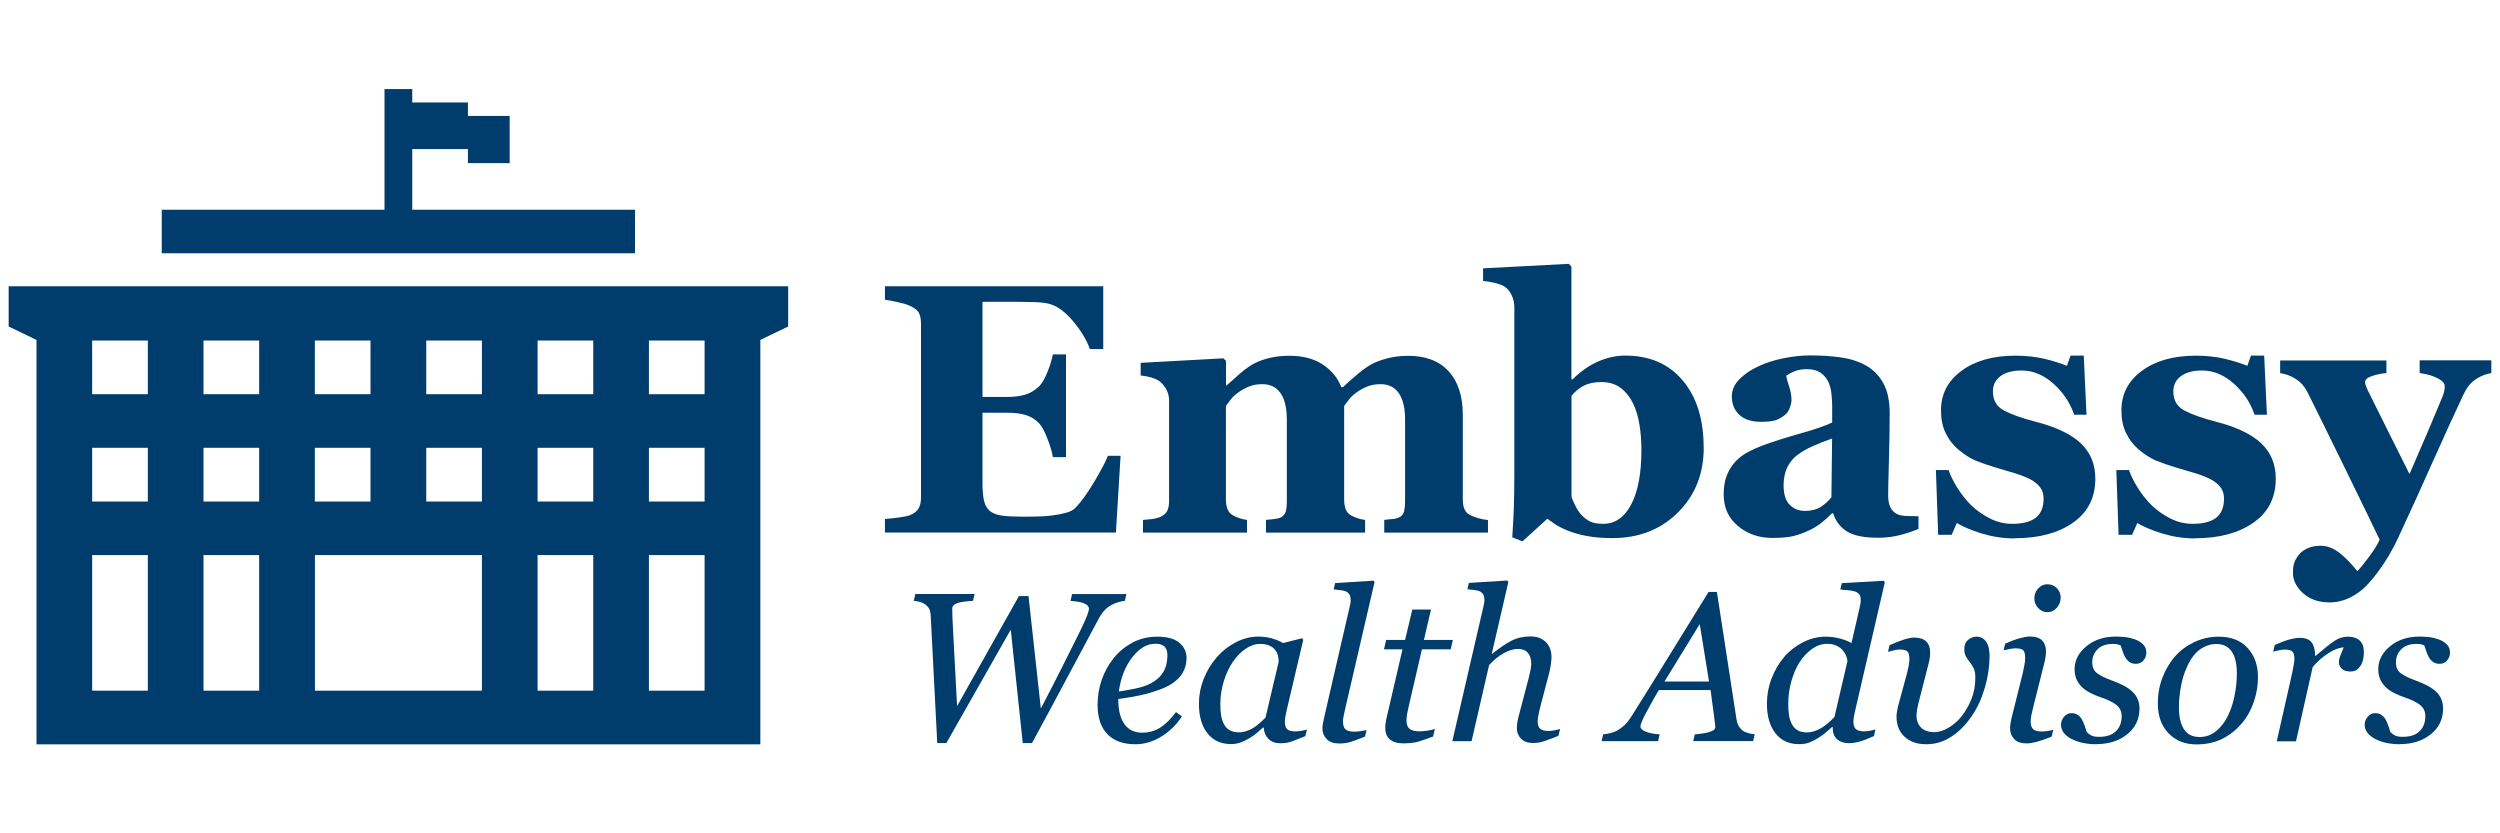 <?xml version="1.0" encoding="UTF-8" standalone="no"?>
<svg xmlns="http://www.w3.org/2000/svg" id="Layer_1" viewBox="0 0 300 100">
  <defs>
    <style>.cls-1{fill-rule:evenodd;}.cls-1,.cls-2{fill:#003d6d;}</style>
  </defs>
  <path class="cls-2" d="M135.17,71.29l-.19.82c-.21,0-.46.06-.76.14-.3.09-.58.2-.83.34-.34.19-.63.41-.86.66-.23.25-.47.59-.7,1.02-.85,1.58-2.01,3.75-3.48,6.51-1.46,2.75-2.97,5.55-4.51,8.39h-1.11l-1.44-13.61-7.73,13.61h-1.09c-.19-3.78-.35-6.95-.49-9.53-.13-2.58-.23-4.53-.3-5.86-.02-.27-.07-.49-.15-.67-.08-.18-.24-.37-.48-.56-.17-.14-.4-.25-.67-.32-.27-.07-.51-.11-.73-.13l.19-.82h7.11l-.19.82c-.99.06-1.65.16-1.99.32-.34.15-.5.34-.5.55,0,.17,0,.41.01.73,0,.32.02.66.04,1,.03.57.09,1.73.18,3.47.1,1.74.21,3.93.35,6.56l7.42-13.2h1.15l1.48,13.49c1.04-1.98,1.94-3.74,2.71-5.28.77-1.54,1.46-2.92,2.07-4.15.37-.75.62-1.33.77-1.72.14-.39.22-.66.22-.82,0-.27-.19-.48-.57-.64-.38-.16-.92-.26-1.64-.3l.19-.82h6.52Z"/>
  <path class="cls-2" d="M142.38,78.98c0,.88-.28,1.63-.83,2.27-.55.63-1.35,1.13-2.41,1.51-.77.28-1.55.51-2.34.68-.79.17-1.66.32-2.61.44,0,1.31.24,2.31.73,3,.49.69,1.2,1.04,2.13,1.04.83,0,1.56-.21,2.2-.62.64-.41,1.26-1.03,1.87-1.85l.71.52c-.66,1.01-1.49,1.82-2.49,2.43-1,.61-2.03.91-3.1.91-1.47,0-2.59-.41-3.37-1.23-.78-.82-1.16-1.99-1.16-3.5,0-1.05.16-2.04.49-2.99.33-.95.81-1.82,1.44-2.61.61-.77,1.37-1.39,2.26-1.87.89-.47,1.88-.71,2.96-.71,1.19,0,2.08.24,2.66.73.58.48.87,1.11.87,1.86h0ZM140.09,78.67c0-.32-.05-.58-.14-.77-.09-.19-.21-.33-.35-.42-.15-.1-.31-.16-.47-.19-.17-.02-.34-.04-.51-.04-1,0-1.91.55-2.76,1.64-.84,1.09-1.38,2.46-1.6,4.09.58-.08,1.24-.2,1.97-.35.73-.15,1.34-.35,1.82-.6.69-.36,1.2-.82,1.54-1.38.34-.56.5-1.23.5-2h0Z"/>
  <path class="cls-2" d="M151.66,87.3h-.09c-.18.15-.4.34-.65.57-.25.23-.55.45-.89.65-.32.21-.68.39-1.06.54-.38.15-.8.23-1.24.23-1.2,0-2.15-.43-2.83-1.29-.68-.86-1.03-2.04-1.03-3.53,0-1.03.19-2.03.57-3,.38-.97.91-1.84,1.58-2.61.64-.74,1.4-1.33,2.28-1.79.88-.45,1.78-.68,2.71-.68.59,0,1.15.08,1.69.24.54.16.96.34,1.26.54l2.28-.58.15.19-1.89,8.03c-.07.26-.13.57-.21.94-.07.37-.11.64-.11.81,0,.47.1.79.3.96.2.17.54.25,1.01.25.16,0,.38-.03.67-.07.29-.05.51-.1.67-.16l-.19.8c-.75.3-1.3.51-1.67.65-.37.13-.81.2-1.33.2-.6,0-1.07-.17-1.42-.52-.35-.35-.54-.79-.57-1.33h0ZM153.44,79.44c0-.27-.03-.54-.09-.78-.06-.25-.18-.48-.36-.7-.17-.21-.39-.37-.68-.5-.29-.12-.65-.19-1.09-.19-.61,0-1.19.2-1.77.6-.57.4-1.09.93-1.54,1.6-.43.63-.78,1.39-1.06,2.29-.27.9-.41,1.8-.41,2.72,0,.51.03.95.09,1.34.06.39.17.75.34,1.07.16.31.39.56.68.73.3.17.68.26,1.13.26s.95-.13,1.46-.39c.51-.26,1.08-.72,1.72-1.38l1.58-6.69h0Z"/>
  <path class="cls-2" d="M164.94,69.87l-3.47,14.98c-.07.32-.14.63-.21.95-.07.31-.1.57-.1.77,0,.47.11.8.32.97.21.17.55.26,1.03.26.17,0,.41-.02.74-.06.33-.04.57-.09.74-.15l-.19.8c-.75.3-1.32.51-1.72.64-.4.12-.86.19-1.36.19-.66,0-1.17-.17-1.51-.52-.34-.34-.52-.77-.52-1.28,0-.19.02-.39.06-.6.04-.21.09-.47.16-.78l3.02-13.1c.06-.26.1-.44.12-.54.02-.1.03-.22.03-.37,0-.3-.05-.53-.15-.69-.1-.16-.24-.28-.42-.37-.17-.07-.39-.12-.66-.15-.27-.03-.54-.05-.81-.09l.17-.76,4.62-.29.13.19h0Z"/>
  <path class="cls-2" d="M168.51,89.21c-.79,0-1.36-.16-1.73-.48-.37-.32-.55-.78-.55-1.38,0-.19.01-.37.04-.54.03-.17.06-.36.1-.58l1.93-8.31h-2.22l.26-1.13h2.27l.87-3.65h2.24l-.85,3.65h3.47l-.26,1.13h-3.45l-1.59,6.86c-.07.32-.14.62-.19.91-.05.3-.07.55-.07.75,0,.46.11.79.34,1,.23.21.64.32,1.24.32.22,0,.52-.03.91-.08.39-.05.69-.12.91-.21l-.21.91c-.58.22-1.13.42-1.64.58-.51.16-1.12.24-1.82.24h0Z"/>
  <path class="cls-2" d="M187.2,87.5l-.19.8c-.75.3-1.33.52-1.74.65-.41.14-.83.21-1.26.21-.66,0-1.16-.17-1.49-.52-.33-.34-.5-.77-.5-1.28,0-.18.02-.38.05-.6.03-.22.09-.48.16-.78l1.22-4.64c.09-.36.16-.68.22-.97.05-.29.08-.52.08-.7,0-.56-.13-1-.4-1.32-.27-.32-.66-.48-1.18-.48s-1.11.17-1.72.51c-.62.34-1.2.82-1.76,1.43l-2.1,9.13h-2.31l3.7-16.02c.04-.19.08-.35.11-.49.03-.13.04-.27.04-.42,0-.3-.05-.53-.15-.69-.1-.16-.24-.28-.42-.37-.16-.07-.37-.12-.65-.15-.27-.03-.55-.05-.82-.09l.17-.76,4.62-.29.12.19-1.99,8.61h.05c.85-.69,1.62-1.21,2.29-1.56.67-.35,1.44-.53,2.29-.53.8,0,1.42.23,1.87.69.45.46.67,1.06.67,1.81,0,.15-.02.41-.07.8-.05.38-.12.76-.22,1.13l-1.05,3.99c-.07.27-.14.57-.21.91-.07.34-.11.61-.11.8,0,.47.1.79.31.96.21.17.55.26,1.02.26.16,0,.38-.03.68-.08s.52-.11.68-.17h0Z"/>
  <path class="cls-2" d="M205.08,81.78l-1.11-6.89-4.23,6.89h5.34ZM203.18,88.95l.19-.82c.26-.03.56-.06.9-.11.34-.05.61-.1.8-.16.26-.08.45-.17.58-.26.13-.09.19-.23.19-.42,0-.07-.05-.47-.15-1.22-.1-.75-.24-1.8-.42-3.15h-6.2c-.27.43-.56.93-.87,1.5-.31.57-.54,1-.71,1.3-.15.27-.29.56-.43.89-.14.33-.21.55-.21.65,0,.27.22.49.66.66.44.17.99.27,1.65.31l-.19.82h-6.78l.19-.82c.22-.02.5-.06.84-.14.34-.08.63-.19.86-.32.29-.17.57-.37.84-.62.27-.24.56-.61.87-1.1,1.43-2.27,3.01-4.8,4.72-7.59,1.71-2.79,3.22-5.23,4.52-7.32h1l2.35,15.29c.05.31.13.57.25.78s.29.41.52.59c.17.12.39.21.67.29.28.08.53.12.75.13l-.19.82h-7.22Z"/>
  <path class="cls-2" d="M219.94,87.24h-.09c-.18.16-.42.36-.71.62-.29.25-.59.47-.91.67-.4.25-.77.44-1.1.57-.34.13-.75.2-1.24.2-1.2,0-2.15-.43-2.83-1.3-.68-.87-1.03-2.05-1.03-3.54,0-1.05.18-2.05.55-3.02.37-.97.87-1.83,1.51-2.59.62-.73,1.37-1.32,2.25-1.77.88-.45,1.79-.68,2.74-.68.57,0,1.14.07,1.71.22.56.15,1.03.33,1.39.55l.97-4.23c.05-.22.08-.4.11-.52.02-.13.03-.26.03-.41,0-.3-.06-.53-.18-.68-.12-.16-.29-.27-.5-.35-.2-.07-.47-.12-.82-.15-.35-.03-.66-.05-.95-.09l.17-.76,5.04-.29.13.19-3.45,14.92c-.07.27-.13.59-.21.94-.07.35-.11.62-.11.8,0,.47.1.79.3.96.2.17.54.26,1.01.26.16,0,.38-.03.67-.07.29-.05.51-.1.67-.16l-.19.8c-.7.32-1.27.54-1.73.66-.46.13-.88.19-1.27.19-.6,0-1.07-.16-1.42-.47-.35-.31-.53-.79-.53-1.45h0ZM221.69,79.31c-.02-.24-.08-.47-.19-.7-.11-.23-.24-.43-.41-.62-.19-.21-.44-.38-.74-.52-.3-.14-.66-.21-1.08-.21-.64,0-1.24.2-1.81.6-.57.4-1.07.93-1.5,1.59-.41.64-.75,1.41-1,2.31-.25.9-.37,1.8-.37,2.71,0,.51.03.95.09,1.34.06.39.17.75.34,1.08.16.31.38.55.67.73s.68.27,1.16.27.95-.14,1.49-.41c.54-.27,1.13-.75,1.79-1.43l1.57-6.74h0Z"/>
  <path class="cls-2" d="M238.75,78.69c0,1.26-.19,2.54-.57,3.84-.38,1.3-.9,2.43-1.57,3.4-.67,1-1.47,1.82-2.4,2.44-.93.63-1.95.94-3.06.94s-1.95-.3-2.6-.9c-.65-.6-.97-1.41-.97-2.42,0-.19.02-.41.07-.65.05-.24.08-.4.09-.49l1.08-3.98c.08-.32.16-.64.22-.95.06-.31.09-.58.09-.81,0-.46-.08-.78-.24-.93-.16-.16-.48-.24-.95-.24-.17,0-.41.04-.71.11-.3.07-.52.13-.67.17l.19-.8c.65-.29,1.22-.51,1.72-.67.5-.16.9-.24,1.2-.24.66,0,1.15.15,1.47.46.32.31.48.75.48,1.33,0,.17-.01.37-.04.6-.03.24-.08.5-.16.78l-1.19,4.64c-.08.32-.14.62-.19.91-.04.29-.06.48-.06.56,0,.43.07.78.21,1.05.14.27.31.48.52.63.2.14.42.24.65.3.24.06.48.09.73.09.56,0,1.15-.18,1.75-.54.6-.36,1.13-.82,1.57-1.39.49-.62.88-1.32,1.18-2.08.3-.77.45-1.62.45-2.54,0-.5-.07-.88-.21-1.15-.14-.27-.29-.5-.45-.7-.17-.21-.32-.42-.45-.65-.14-.23-.21-.55-.21-.96,0-.47.16-.83.47-1.08.31-.25.65-.37.99-.37.49,0,.87.2,1.15.59.28.39.42.96.42,1.71h0Z"/>
  <path class="cls-2" d="M246.39,87.59l-.19.8c-.76.31-1.37.52-1.83.64-.46.12-.85.18-1.17.18-.66,0-1.16-.17-1.49-.52-.33-.34-.5-.77-.5-1.28,0-.19.02-.39.05-.6.03-.21.09-.47.16-.78l1.32-5.29c.07-.29.13-.6.19-.93.06-.33.09-.61.09-.85,0-.46-.08-.77-.23-.93-.15-.15-.47-.23-.94-.23-.18,0-.43.03-.73.09-.3.06-.53.11-.69.15l.19-.8c.65-.29,1.23-.51,1.74-.65.51-.14.92-.21,1.22-.21.68,0,1.17.16,1.48.48.31.32.46.76.46,1.31,0,.15-.02.35-.05.61-.03.26-.08.51-.15.77l-1.33,5.29c-.08.32-.16.64-.22.95-.06.31-.09.57-.09.76,0,.47.11.8.32.97.21.17.55.26,1.03.26.16,0,.38-.02.68-.06.3-.04.52-.09.68-.15h0ZM247.28,71.69c0,.47-.15.89-.46,1.24-.31.35-.69.53-1.15.53-.42,0-.79-.17-1.09-.5-.31-.34-.46-.72-.46-1.15,0-.46.15-.85.46-1.19.31-.34.67-.51,1.09-.51.47,0,.86.16,1.16.48.3.32.45.69.45,1.11h0Z"/>
  <path class="cls-2" d="M251.62,89.31c-1.23,0-2.25-.22-3.07-.65-.82-.44-1.23-1.01-1.23-1.71,0-.33.12-.64.36-.93.24-.29.54-.44.88-.44s.6.08.8.23c.2.15.36.33.48.54.12.22.23.47.33.77.1.3.18.54.24.73.13.14.3.27.52.39.22.12.54.18.95.18.9,0,1.57-.22,2.03-.67.46-.45.69-1.05.69-1.82,0-.56-.22-1.01-.65-1.35-.43-.34-1.07-.64-1.93-.93-.31-.1-.67-.25-1.08-.45-.41-.2-.75-.42-1-.65-.3-.27-.54-.58-.72-.95-.18-.37-.27-.8-.27-1.29,0-1.06.47-1.98,1.42-2.76.95-.78,2.12-1.16,3.5-1.16.32,0,.67.02,1.05.05.37.03.78.12,1.23.27.39.13.72.33,1,.59.27.26.41.6.41,1.01,0,.34-.11.65-.34.93-.23.28-.53.42-.9.42-.31,0-.56-.07-.76-.2-.2-.13-.36-.31-.5-.53s-.24-.47-.32-.72c-.08-.26-.17-.51-.27-.76-.16-.07-.3-.11-.42-.14-.13-.02-.29-.04-.5-.04-.81,0-1.43.22-1.85.65-.42.44-.63.95-.63,1.55s.19,1.02.57,1.31c.38.29,1,.6,1.87.91,1.13.41,1.95.87,2.46,1.39.51.52.77,1.17.77,1.94,0,1.26-.49,2.29-1.46,3.08-.97.79-2.19,1.19-3.67,1.19h0Z"/>
  <path class="cls-2" d="M270.96,81.28c0,.98-.17,1.96-.5,2.94-.33.98-.81,1.84-1.44,2.58-.64.76-1.41,1.38-2.31,1.84-.9.46-1.94.69-3.13.69-1.38,0-2.49-.44-3.35-1.33-.86-.89-1.29-2.08-1.29-3.58,0-1.1.18-2.13.55-3.09.37-.95.85-1.79,1.47-2.51.62-.72,1.39-1.3,2.31-1.75.92-.44,1.91-.67,2.98-.67,1.48,0,2.63.45,3.46,1.35.83.9,1.25,2.08,1.25,3.54h0ZM268.42,80.81c0-1.18-.21-2.06-.63-2.65-.42-.59-1.02-.88-1.81-.88-.69,0-1.34.21-1.95.63-.61.42-1.13,1.11-1.57,2.07-.34.72-.59,1.52-.75,2.41-.16.88-.24,1.7-.24,2.45,0,1.19.21,2.08.62,2.69.41.61,1.03.91,1.86.91.74,0,1.39-.23,1.97-.7.57-.47,1.04-1.05,1.39-1.77.36-.7.63-1.5.82-2.4.19-.9.29-1.82.29-2.77h0Z"/>
  <path class="cls-2" d="M283.66,78.42c0,.23-.03.49-.1.77-.07.28-.16.51-.29.69-.15.22-.31.4-.49.52-.18.12-.43.18-.76.18-.45,0-.78-.11-1.01-.34-.22-.22-.34-.47-.34-.75,0-.26.06-.55.19-.86.12-.32.25-.64.39-.95-.1,0-.26.03-.49.08-.23.05-.5.16-.83.32-.32.16-.69.39-1.1.71-.41.31-.85.73-1.31,1.26l-2,8.91h-2.31l1.82-8.06c.04-.2.1-.5.18-.9.08-.4.12-.69.12-.88,0-.46-.08-.78-.24-.93-.16-.16-.47-.24-.95-.24-.18,0-.41.03-.7.09-.28.06-.5.11-.66.16l.19-.8c.65-.29,1.22-.51,1.72-.65.5-.14.92-.21,1.28-.21.66,0,1.14.18,1.42.54.28.36.42.9.42,1.62h.07c.99-.85,1.74-1.45,2.25-1.79.51-.34,1.04-.51,1.6-.51.27,0,.52.03.77.1.25.07.46.18.64.34.18.17.32.38.4.6.09.23.13.56.13.99h0Z"/>
  <path class="cls-2" d="M288.06,89.31c-1.23,0-2.25-.22-3.07-.65-.82-.44-1.23-1.01-1.23-1.71,0-.33.12-.64.36-.93.24-.29.53-.44.88-.44s.6.08.8.23c.2.15.36.33.48.54.12.22.23.47.33.77.1.3.18.54.24.73.12.14.3.27.52.39.22.12.54.18.95.18.9,0,1.57-.22,2.03-.67.46-.45.69-1.05.69-1.82,0-.56-.22-1.01-.65-1.35-.43-.34-1.07-.64-1.93-.93-.31-.1-.67-.25-1.08-.45-.41-.2-.75-.42-1-.65-.3-.27-.54-.58-.72-.95-.18-.37-.27-.8-.27-1.29,0-1.06.47-1.98,1.42-2.76.95-.78,2.12-1.16,3.5-1.16.32,0,.67.02,1.05.05.37.03.78.12,1.23.27.39.13.72.33,1,.59.27.26.41.6.41,1.01,0,.34-.11.65-.34.93-.23.28-.53.42-.9.42-.31,0-.56-.07-.76-.2-.2-.13-.37-.31-.5-.53-.13-.22-.24-.47-.32-.72-.08-.26-.17-.51-.27-.76-.16-.07-.3-.11-.42-.14-.12-.02-.29-.04-.5-.04-.81,0-1.43.22-1.85.65-.42.44-.63.95-.63,1.55s.19,1.02.57,1.31c.38.29,1,.6,1.87.91,1.13.41,1.95.87,2.46,1.39.51.52.76,1.17.76,1.94,0,1.26-.48,2.29-1.46,3.08-.97.79-2.19,1.19-3.67,1.19h0Z"/>
  <path class="cls-2" d="M298.96,44.77c-.63.1-1.23.33-1.82.71-.59.37-1.08.96-1.47,1.75-1.19,2.53-2.42,5.22-3.69,8.07-1.26,2.85-2.67,5.94-4.21,9.26-1.43,3.1-3.36,5.39-4.24,6.14-.66.56-1.33.96-1.98,1.21-.65.25-1.31.38-1.98.38-1.32,0-2.38-.37-3.2-1.1-.81-.74-1.22-1.56-1.22-2.48,0-.39.04-.75.13-1.08.09-.33.28-.68.57-1.04.22-.3.57-.57,1.03-.78.47-.21.99-.32,1.57-.32.78,0,1.52.27,2.23.81.71.54,1.44,1.29,2.21,2.25.46-.46,2.34-2.84,2.66-3.8-1.65-3.47-7.1-14.6-8.68-17.74-.35-.67-.81-1.18-1.4-1.55-.58-.37-1.2-.59-1.85-.68v-1.52h12.75v1.52c-.47.01-1.02.12-1.63.31s-.93.44-.93.75c0,.11.02.23.06.36.04.13.12.32.23.57.47.97,1.14,2.32,2.01,4.05.87,1.73,1.88,3.75,3.03,6.07.86-1.97,1.59-3.67,2.2-5.09.6-1.42,1.19-2.82,1.76-4.2.14-.35.22-.62.24-.82.02-.2.03-.34.03-.41,0-.25-.12-.47-.36-.66-.24-.19-.53-.35-.86-.49-.35-.14-.68-.24-1-.31-.32-.07-.58-.12-.79-.15v-1.52h8.6v1.52h0Z"/>
  <path class="cls-2" d="M263.42,64.61c-1.35,0-2.66-.2-3.95-.59-1.28-.4-2.28-.82-2.99-1.26l-.63,1.42h-1.62l-.27-7.77h1.52c.21.63.56,1.33,1.04,2.11.49.78,1.04,1.49,1.67,2.11.65.63,1.4,1.15,2.24,1.58.84.43,1.74.65,2.7.65,1.26,0,2.2-.25,2.82-.74.62-.49.93-1.25.93-2.28,0-.56-.14-1.01-.42-1.37-.28-.36-.66-.67-1.15-.94-.54-.28-1.14-.51-1.78-.71s-1.44-.43-2.38-.71c-.94-.28-1.75-.56-2.43-.84-.67-.28-1.37-.73-2.09-1.34-.63-.54-1.13-1.19-1.5-1.96-.38-.76-.56-1.67-.56-2.73,0-1.96.82-3.54,2.47-4.75,1.65-1.21,3.8-1.81,6.47-1.81,1.26,0,2.43.13,3.49.38,1.06.26,1.95.54,2.68.84l.44-1.23h1.58l.33,7.1h-1.48c-.49-1.44-1.32-2.69-2.5-3.74-1.18-1.05-2.45-1.57-3.81-1.57-1.07,0-1.91.22-2.52.67-.61.44-.92,1.06-.92,1.85,0,1.06.45,1.82,1.34,2.29.9.47,2.15.92,3.76,1.33,2.49.64,4.3,1.51,5.46,2.61,1.15,1.1,1.73,2.51,1.73,4.22,0,2.28-.89,4.04-2.68,5.29-1.78,1.25-4.11,1.87-6.99,1.87h0Z"/>
  <path class="cls-2" d="M241.76,64.61c-1.35,0-2.66-.2-3.95-.59-1.28-.4-2.28-.82-2.99-1.26l-.62,1.42h-1.62l-.27-7.77h1.52c.21.63.56,1.33,1.04,2.11.49.78,1.04,1.49,1.67,2.11.65.63,1.4,1.15,2.24,1.58.84.43,1.74.65,2.7.65,1.26,0,2.2-.25,2.82-.74.62-.49.93-1.25.93-2.28,0-.56-.14-1.01-.42-1.37-.28-.36-.66-.67-1.15-.94-.54-.28-1.14-.51-1.78-.71-.65-.19-1.44-.43-2.38-.71-.94-.28-1.75-.56-2.43-.84-.67-.28-1.37-.73-2.09-1.34-.63-.54-1.13-1.19-1.5-1.96-.38-.76-.56-1.67-.56-2.73,0-1.96.82-3.54,2.47-4.75,1.65-1.21,3.8-1.81,6.47-1.81,1.26,0,2.43.13,3.49.38,1.06.26,1.95.54,2.68.84l.44-1.23h1.58l.33,7.1h-1.48c-.49-1.44-1.32-2.69-2.5-3.74-1.18-1.05-2.45-1.57-3.81-1.57-1.07,0-1.91.22-2.52.67-.61.44-.92,1.06-.92,1.85,0,1.06.45,1.82,1.34,2.29.9.47,2.15.92,3.76,1.33,2.49.64,4.3,1.51,5.46,2.61,1.15,1.1,1.73,2.51,1.73,4.22,0,2.28-.89,4.04-2.68,5.29-1.78,1.25-4.11,1.87-6.99,1.87h0Z"/>
  <path class="cls-2" d="M230.21,63.47c-.61.26-1.33.51-2.17.73-.83.22-1.71.33-2.64.33-1.71,0-2.96-.25-3.77-.76-.81-.51-1.35-1.23-1.65-2.18h-.13c-.47.47-.93.88-1.36,1.21-.44.33-.91.62-1.41.85-.65.3-1.28.53-1.88.68s-1.45.22-2.53.22c-1.61,0-2.99-.48-4.12-1.43-1.14-.95-1.71-2.21-1.71-3.78,0-.9.13-1.67.38-2.3.25-.63.6-1.19,1.06-1.68.42-.44.9-.81,1.45-1.1.55-.29,1.15-.56,1.8-.81,1.25-.46,2.75-.93,4.5-1.43,1.75-.49,3.03-.93,3.83-1.32v-2c0-.35-.03-.81-.08-1.37-.06-.57-.17-1.05-.35-1.44-.2-.44-.5-.82-.92-1.13-.42-.3-.97-.46-1.65-.46-.61,0-1.12.09-1.53.26-.41.17-.74.35-.99.53.04.28.16.7.35,1.27s.29,1.12.29,1.65c0,.24-.06.53-.19.89-.12.35-.3.64-.54.84-.32.28-.68.49-1.07.65-.4.15-1,.23-1.82.23-1.17,0-2.05-.28-2.64-.84-.6-.56-.9-1.3-.9-2.2,0-.78.31-1.48.93-2.09.62-.62,1.37-1.13,2.26-1.53.87-.42,1.88-.74,3.02-.97,1.14-.23,2.19-.34,3.17-.34,1.35,0,2.58.08,3.71.24,1.13.16,2.14.49,3.04.99.86.49,1.54,1.19,2.05,2.11.51.92.76,2.13.76,3.61,0,1.57-.03,3.43-.09,5.58-.06,2.15-.09,3.57-.09,4.25,0,.63.09,1.12.28,1.48.19.36.47.63.86.81.24.11.61.18,1.11.2.51.02.97.03,1.39.03v1.52h0ZM219.86,52.62c-.78.26-1.55.57-2.31.91-.76.34-1.39.7-1.87,1.07-.51.39-.92.89-1.21,1.49-.29.6-.44,1.32-.44,2.14,0,1.08.25,1.87.74,2.35.49.49,1.1.73,1.82.73.76,0,1.39-.16,1.88-.47.49-.31.93-.7,1.3-1.16l.08-7.06h0Z"/>
  <path class="cls-2" d="M204.45,53.72c0,3.12-1.03,5.71-3.09,7.77-2.06,2.05-4.68,3.08-7.84,3.08-1.22,0-2.27-.09-3.16-.26-.88-.17-1.63-.39-2.24-.64-.64-.26-1.15-.52-1.53-.78-.38-.26-.68-.47-.91-.64l-2.98,2.71-1.23-.48c.07-1.01.13-2.11.18-3.3.05-1.19.07-2.79.07-4.8v-19.49c0-.53-.11-1.02-.32-1.47-.21-.45-.5-.8-.86-1.03-.26-.17-.65-.31-1.16-.44-.51-.13-.98-.2-1.41-.23v-1.52l10.29-.54.31.33v13.54h.13c1.01-.99,2.05-1.71,3.12-2.17,1.07-.46,2.14-.69,3.21-.69,2.92,0,5.21.99,6.89,2.98,1.68,1.99,2.52,4.67,2.52,8.06h0ZM196.97,53.97c0-1.06-.08-2.07-.24-3.05-.16-.98-.43-1.84-.8-2.59-.38-.75-.87-1.35-1.48-1.8-.61-.45-1.37-.68-2.27-.68-.85,0-1.55.14-2.1.42-.56.28-1.06.69-1.5,1.23v12.12c.08.28.24.64.47,1.09.23.45.46.8.7,1.05.33.36.69.64,1.06.82.38.19.9.28,1.58.28,1.42,0,2.53-.77,3.35-2.32.82-1.55,1.23-3.74,1.23-6.57h0Z"/>
  <path class="cls-2" d="M178.52,63.91h-12.41v-1.52c.3-.04.62-.08.96-.1.33-.03.61-.1.83-.21.31-.14.5-.37.58-.7.08-.33.13-.75.13-1.26v-9.73c0-1.43-.25-2.5-.76-3.22-.51-.72-1.23-1.07-2.18-1.07-.6,0-1.13.09-1.59.28-.47.19-.89.42-1.28.7-.4.29-.72.58-.94.88-.22.29-.41.54-.56.75v11.18c0,.5.06.91.18,1.22.12.31.34.56.66.74.22.13.48.24.76.33.28.1.59.17.91.21v1.52h-11.89v-1.52c.26-.03.58-.06.96-.1.38-.04.65-.11.83-.21.29-.15.48-.38.57-.67.09-.29.14-.72.14-1.29v-9.73c0-1.43-.25-2.5-.76-3.22-.51-.72-1.23-1.07-2.18-1.07-.6,0-1.13.09-1.59.28-.47.19-.89.42-1.28.7-.4.29-.72.58-.94.88-.22.29-.41.54-.56.75v11.18c0,.49.06.89.19,1.21.13.32.35.57.67.75.22.13.48.24.76.33.28.1.59.17.91.21v1.52h-12.48v-1.52c.36-.03.72-.06,1.06-.1.35-.04.65-.11.9-.21.44-.17.75-.41.92-.72.17-.31.25-.73.25-1.24v-12.12c0-.44-.12-.88-.35-1.3-.24-.42-.52-.75-.85-.99-.25-.17-.57-.3-.95-.42-.38-.11-.8-.19-1.26-.23v-1.52l9.93-.54.31.31v2.94h.08c.39-.35.85-.76,1.39-1.24.53-.48,1.04-.86,1.51-1.16.51-.33,1.17-.61,1.98-.83.81-.22,1.69-.33,2.65-.33,1.58,0,2.91.34,3.97,1.03,1.06.69,1.82,1.6,2.26,2.74h.19c.4-.38.9-.82,1.48-1.32.58-.51,1.12-.91,1.6-1.22.54-.35,1.23-.64,2.07-.87.84-.24,1.74-.35,2.7-.35,2.1,0,3.71.62,4.84,1.85,1.13,1.24,1.7,2.99,1.7,5.27v10.12c0,.51.08.93.23,1.24.15.31.43.55.83.72.22.1.5.19.82.29.33.1.71.17,1.14.21v1.52h0Z"/>
  <path class="cls-2" d="M132.37,41.89h-1.58c-.4-1.12-1.1-2.26-2.08-3.42-.99-1.15-1.96-1.83-2.94-2.04-.42-.1-1-.16-1.74-.18-.74-.02-1.36-.03-1.84-.03h-4.29v11.41h3.04c.76,0,1.46-.09,2.08-.27.62-.18,1.19-.53,1.71-1.04.32-.32.64-.88.97-1.69.33-.81.54-1.51.64-2.1h1.58v12.33h-1.58c-.08-.58-.3-1.32-.64-2.2-.34-.88-.66-1.49-.97-1.82-.46-.5-1-.84-1.62-1.03-.62-.19-1.35-.28-2.17-.28h-3.04v8.52c0,.89.07,1.59.2,2.11.13.52.38.92.74,1.2.35.26.82.44,1.43.52.6.08,1.43.12,2.47.12.49,0,1.07,0,1.75-.02.68-.01,1.28-.05,1.79-.13.58-.07,1.13-.17,1.63-.31.51-.14.89-.34,1.14-.6.67-.68,1.42-1.72,2.25-3.11s1.38-2.44,1.65-3.13h1.52l-.56,9.2h-27.72v-1.62c.39-.03.92-.08,1.58-.17.67-.08,1.14-.18,1.42-.29.53-.22.88-.5,1.06-.84.18-.34.27-.77.27-1.3v-20.85c0-.5-.08-.91-.23-1.24-.15-.33-.52-.62-1.1-.89-.36-.17-.87-.32-1.52-.46-.65-.14-1.15-.23-1.48-.27v-1.62h26.2v7.54h0Z"/>
  <path class="cls-1" d="M4.38,89.32h86.86v-48.53l3.34-1.61v-4.83H1.04v4.83l3.34,1.61v48.53h0ZM11.06,66.61v16.27h6.68v-16.27h-6.68ZM71.19,66.61h-6.68v16.27h6.68v-16.27h0ZM31.1,66.61h-6.68v16.27h6.68v-16.27h0ZM57.83,66.61h-20.04v16.27h20.04v-16.27h0ZM84.55,66.61h-6.68v16.27h6.68v-16.27h0ZM64.51,53.74h6.68v6.44h-6.68v-6.44h0ZM11.06,53.74h6.68v6.44h-6.68v-6.44h0ZM24.42,53.74h6.68v6.44h-6.68v-6.44h0ZM37.78,53.74h6.68v6.44h-6.68v-6.44h0ZM51.15,53.74h6.68v6.44h-6.68v-6.44h0ZM77.87,53.74h6.68v6.44h-6.68v-6.44h0ZM64.51,40.86h6.68v6.44h-6.68v-6.44h0ZM11.06,40.86h6.68v6.44h-6.68v-6.44h0ZM24.42,40.86h6.68v6.44h-6.68v-6.44h0ZM37.78,40.86h6.68v6.44h-6.68v-6.44h0ZM51.15,40.86h6.68v6.44h-6.68v-6.44h0ZM77.87,40.86h6.68v6.44h-6.68v-6.44h0ZM46.14,10.68v14.49h-26.73v5.22h56.79v-5.22h-26.73v-7.28h6.68v1.69h5.01v-5.67h-5.01v-1.61h-6.68v-1.61h-3.34Z"/>
</svg>
